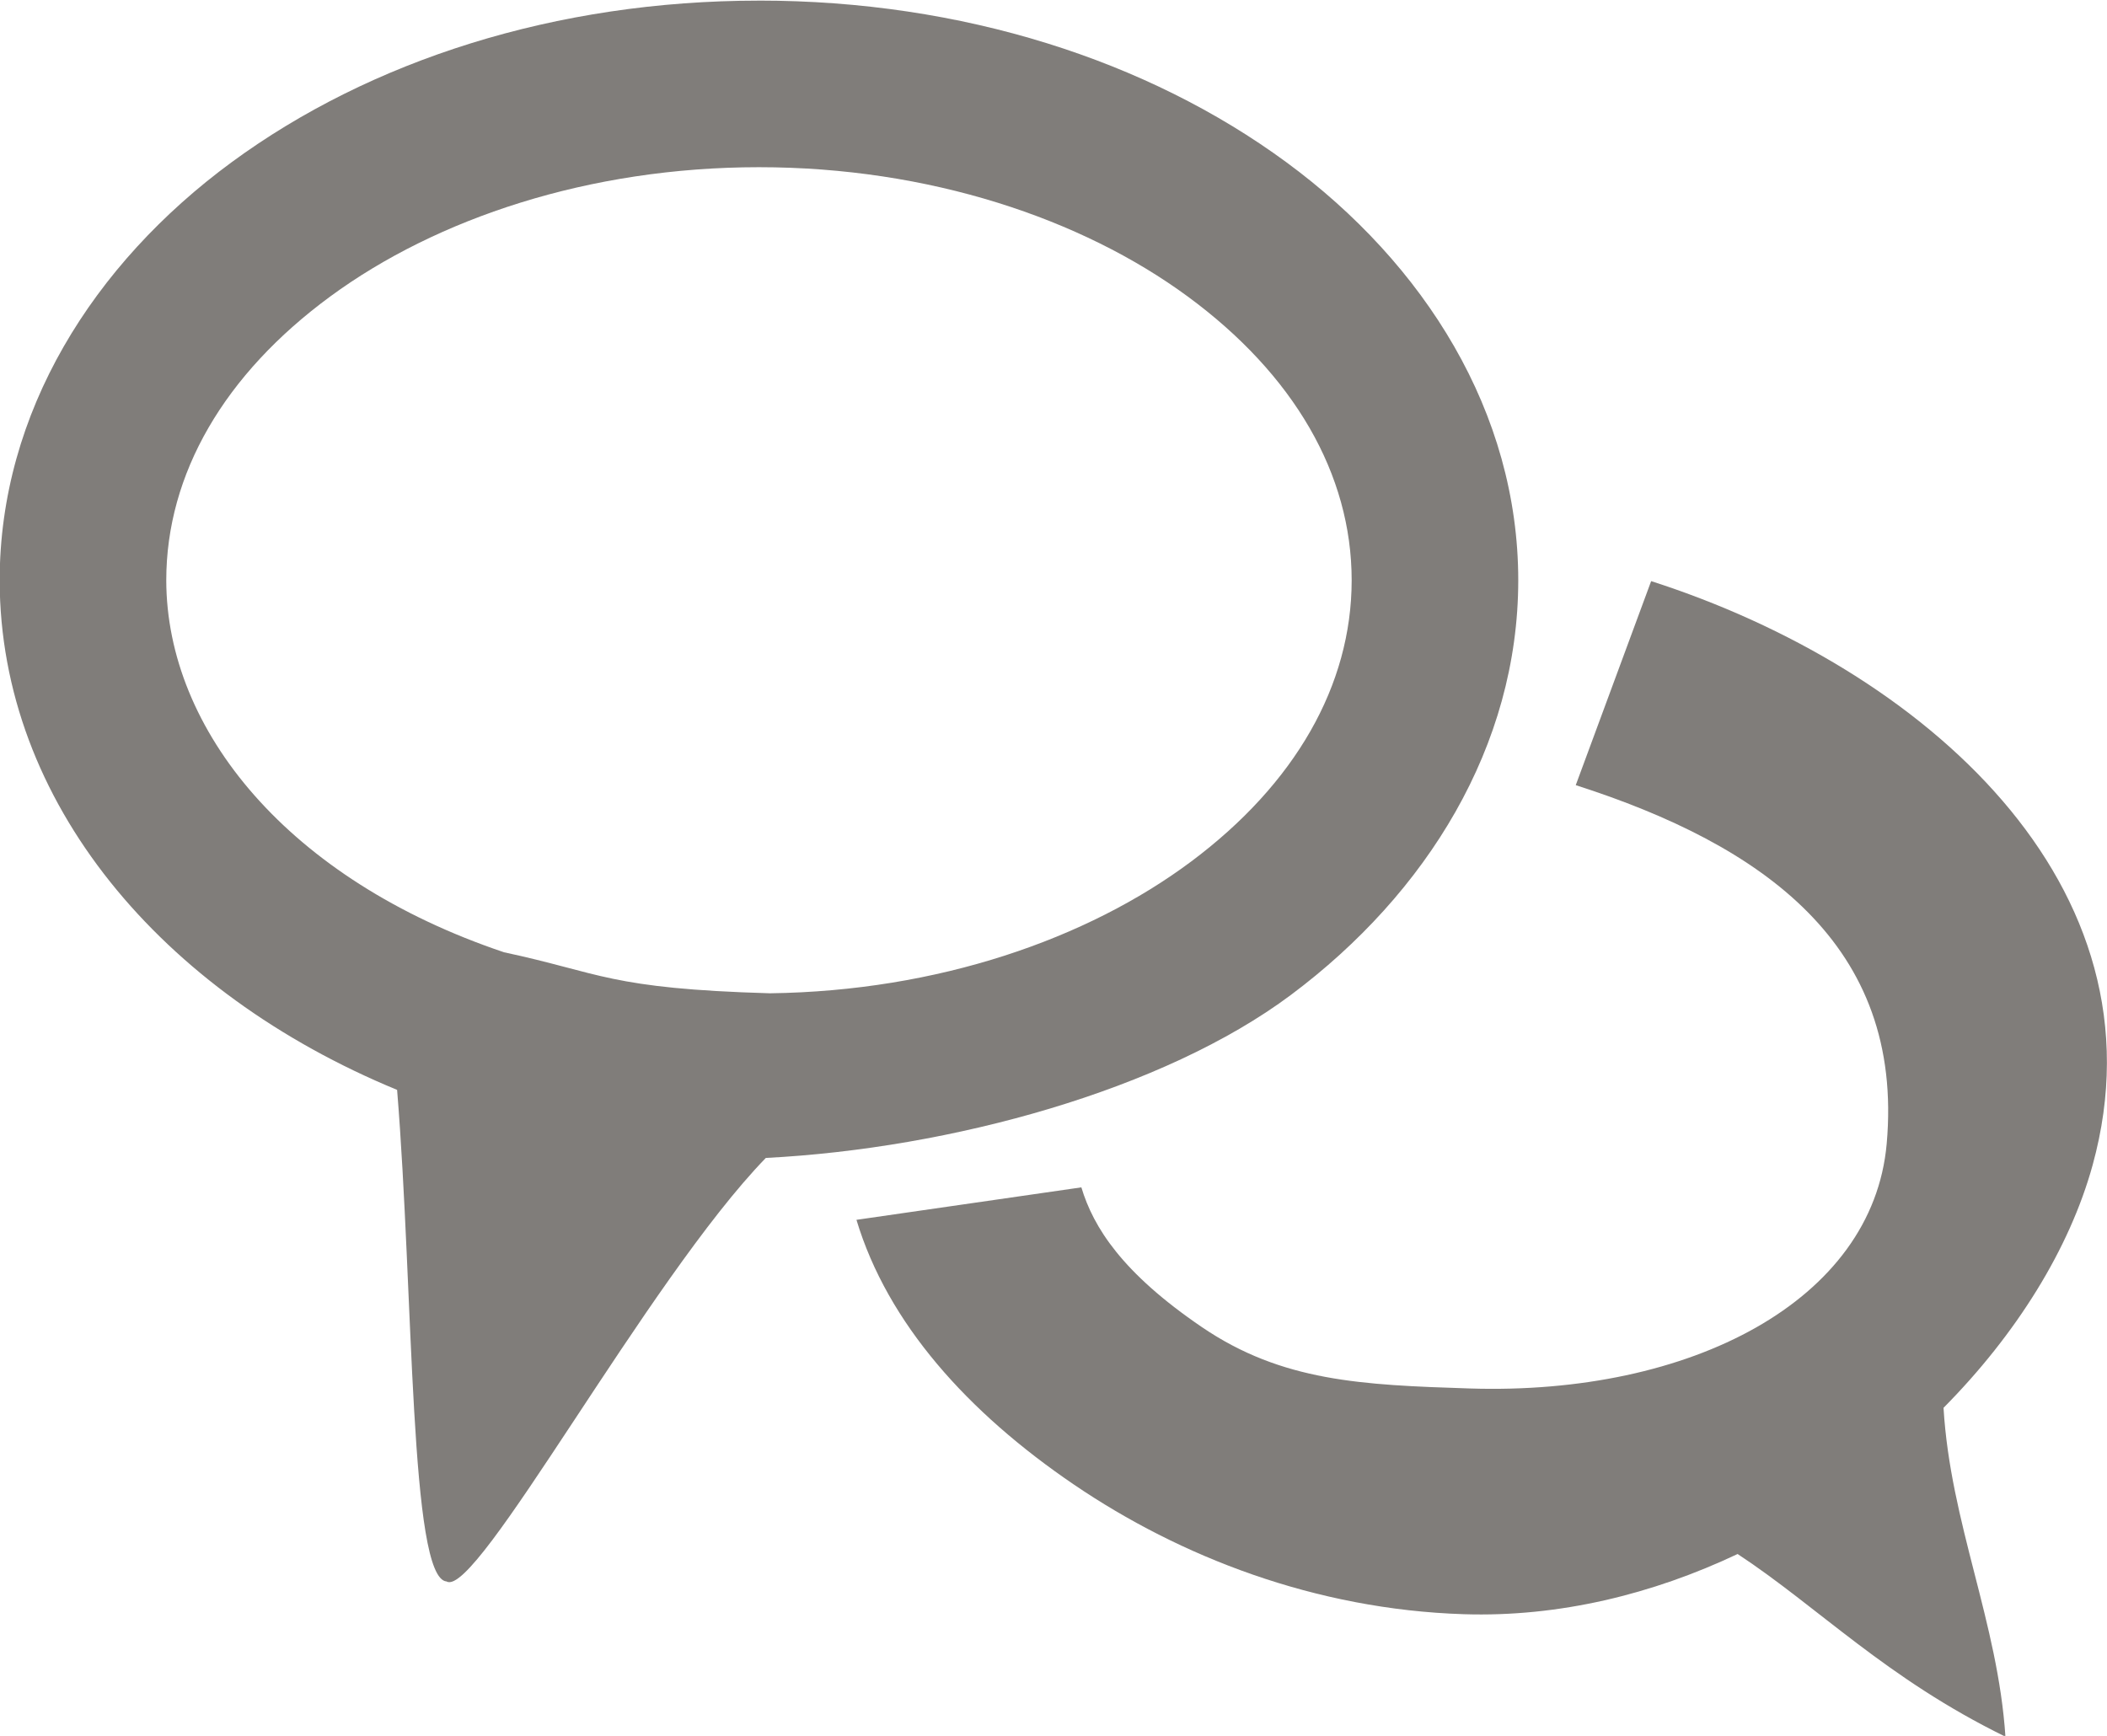 <?xml version="1.0" encoding="UTF-8" standalone="no"?>
<!-- Created with Inkscape (http://www.inkscape.org/) -->

<svg
   xmlns:dc="http://purl.org/dc/elements/1.1/"
   xmlns:cc="http://creativecommons.org/ns#"
   xmlns:rdf="http://www.w3.org/1999/02/22-rdf-syntax-ns#"
   xmlns:svg="http://www.w3.org/2000/svg"
   xmlns="http://www.w3.org/2000/svg"
   xmlns:sodipodi="http://sodipodi.sourceforge.net/DTD/sodipodi-0.dtd"
   xmlns:inkscape="http://www.inkscape.org/namespaces/inkscape"
   width="155.24"
   height="127.91"
   viewBox="0 0 155.24 127.91"
   id="svg2"
   version="1.1"
   inkscape:version="0.91 r13725"
   sodipodi:docname="conversation.svg">
  <defs
     id="defs4" />
  <sodipodi:namedview
     id="base"
     pagecolor="#ffffff"
     bordercolor="#666666"
     borderopacity="1.0"
     inkscape:pageopacity="0.0"
     inkscape:pageshadow="2"
     inkscape:zoom="0.98994949"
     inkscape:cx="307.07277"
     inkscape:cy="-207.50854"
     inkscape:document-units="px"
     inkscape:current-layer="layer1"
     showgrid="false"
     inkscape:window-width="1920"
     inkscape:window-height="1103"
     inkscape:window-x="0"
     inkscape:window-y="27"
     inkscape:window-maximized="1"
     fit-margin-top="0"
     fit-margin-left="0"
     fit-margin-right="0"
     fit-margin-bottom="0"
     units="px" />
  <g
     inkscape:label="Layer 1"
     inkscape:groupmode="layer"
     id="layer1"
     transform="translate(-110.382,-281.932)">
    <g
       id="g4320"
       transform="matrix(0.356,0,0,0.356,327.382,-103.192)">
      <path
         sodipodi:nodetypes="csscccccsccssccsscscccss"
         inkscape:connector-curvature="0"
         id="path4233"
         d="m -452.475,1081.939 c -42.055,10e-5 -80.442,12.371 -109.131,33.443 -28.689,21.073 -48.012,51.838 -48.012,86.557 l 0,0.014 0,0.014 c 0.072,45.841 33.486,85.318 82.252,105.426 3.452,42.225 2.566,101.141 10.247,101.75 6.176,3.661 41.55,-62.412 66.063,-87.664 38.333,-1.953 82.361,-14.077 108.682,-33.748 28.148,-21.037 47.021,-51.502 47.043,-85.779 l 0,-0.01 0,-0.01 c -1.2e-4,-34.719 -19.322,-65.484 -48.012,-86.557 -28.69,-21.073 -67.078,-33.444 -109.133,-33.443 z m 0,34.477 c 35.212,-3e-4 66.778,10.632 88.725,26.752 21.946,16.12 33.943,36.736 33.943,58.772 -0.018,21.741 -11.724,42.122 -33.205,58.176 -21.485,16.057 -52.447,26.831 -87.195,27.285 -33.313,-0.969 -34.886,-4.192 -55.025,-8.488 -44.625,-15.011 -69.851,-45.953 -69.908,-76.984 0.004,-22.031 12.001,-42.641 33.943,-58.758 21.946,-16.12 53.511,-26.754 88.723,-26.754 z"
         style="color:#000000;font-style:normal;font-variant:normal;font-weight:normal;font-stretch:normal;font-size:medium;line-height:normal;font-family:sans-serif;text-indent:0;text-align:start;text-decoration:none;text-decoration-line:none;text-decoration-style:solid;text-decoration-color:#000000;letter-spacing:normal;word-spacing:normal;text-transform:none;direction:ltr;block-progression:tb;writing-mode:lr-tb;baseline-shift:baseline;text-anchor:start;white-space:normal;clip-rule:nonzero;display:inline;overflow:visible;visibility:visible;opacity:1;isolation:auto;mix-blend-mode:normal;color-interpolation:sRGB;color-interpolation-filters:linearRGB;solid-color:#000000;solid-opacity:1;fill:#807d7a;fill-opacity:1;fill-rule:nonzero;stroke:none;stroke-width:34.476;stroke-linecap:butt;stroke-linejoin:miter;stroke-miterlimit:4;stroke-dasharray:none;stroke-dashoffset:0;stroke-opacity:1;color-rendering:auto;image-rendering:auto;shape-rendering:auto;text-rendering:auto;enable-background:accumulate" />
      <path
         sodipodi:nodetypes="ccsssccsscccsc"
         inkscape:connector-curvature="0"
         id="path4277"
         d="m -267.827,1202.09 -15.604,42.23 c 38.664,12.409 68.016,33.033 64.351,74.239 -2.891,32.501 -40.596,52.098 -86.308,50.636 -22.31,-0.714 -38.835,-1.428 -55.385,-12.678 -16.549,-11.25 -22.489,-20.689 -24.977,-28.947 l -46.549,6.721 c 6.452,21.425 23.05,39.871 45.016,54.803 21.966,14.932 49.934,25.841 80.674,26.824 19.726,0.631 39.094,-4.14 56.678,-12.459 16.758,11.029 30.694,25.711 55.428,37.811 -1.563,-23.753 -11.384,-44.166 -12.813,-68.069 15.08,-15.227 26.087,-32.909 30.859,-50.248 15.946,-57.935 -35.206,-102.838 -91.371,-120.863 z"
         style="color:#000000;font-style:normal;font-variant:normal;font-weight:normal;font-stretch:normal;font-size:medium;line-height:normal;font-family:sans-serif;text-indent:0;text-align:start;text-decoration:none;text-decoration-line:none;text-decoration-style:solid;text-decoration-color:#000000;letter-spacing:normal;word-spacing:normal;text-transform:none;direction:ltr;block-progression:tb;writing-mode:lr-tb;baseline-shift:baseline;text-anchor:start;white-space:normal;clip-rule:nonzero;display:inline;overflow:visible;visibility:visible;opacity:1;isolation:auto;mix-blend-mode:normal;color-interpolation:sRGB;color-interpolation-filters:linearRGB;solid-color:#000000;solid-opacity:1;fill:#807d7a;fill-opacity:1;fill-rule:nonzero;stroke:none;stroke-width:38.17;stroke-linecap:butt;stroke-linejoin:miter;stroke-miterlimit:4;stroke-dasharray:none;stroke-dashoffset:0;stroke-opacity:1;color-rendering:auto;image-rendering:auto;shape-rendering:auto;text-rendering:auto;enable-background:accumulate" />
    </g>
  </g>
</svg>
